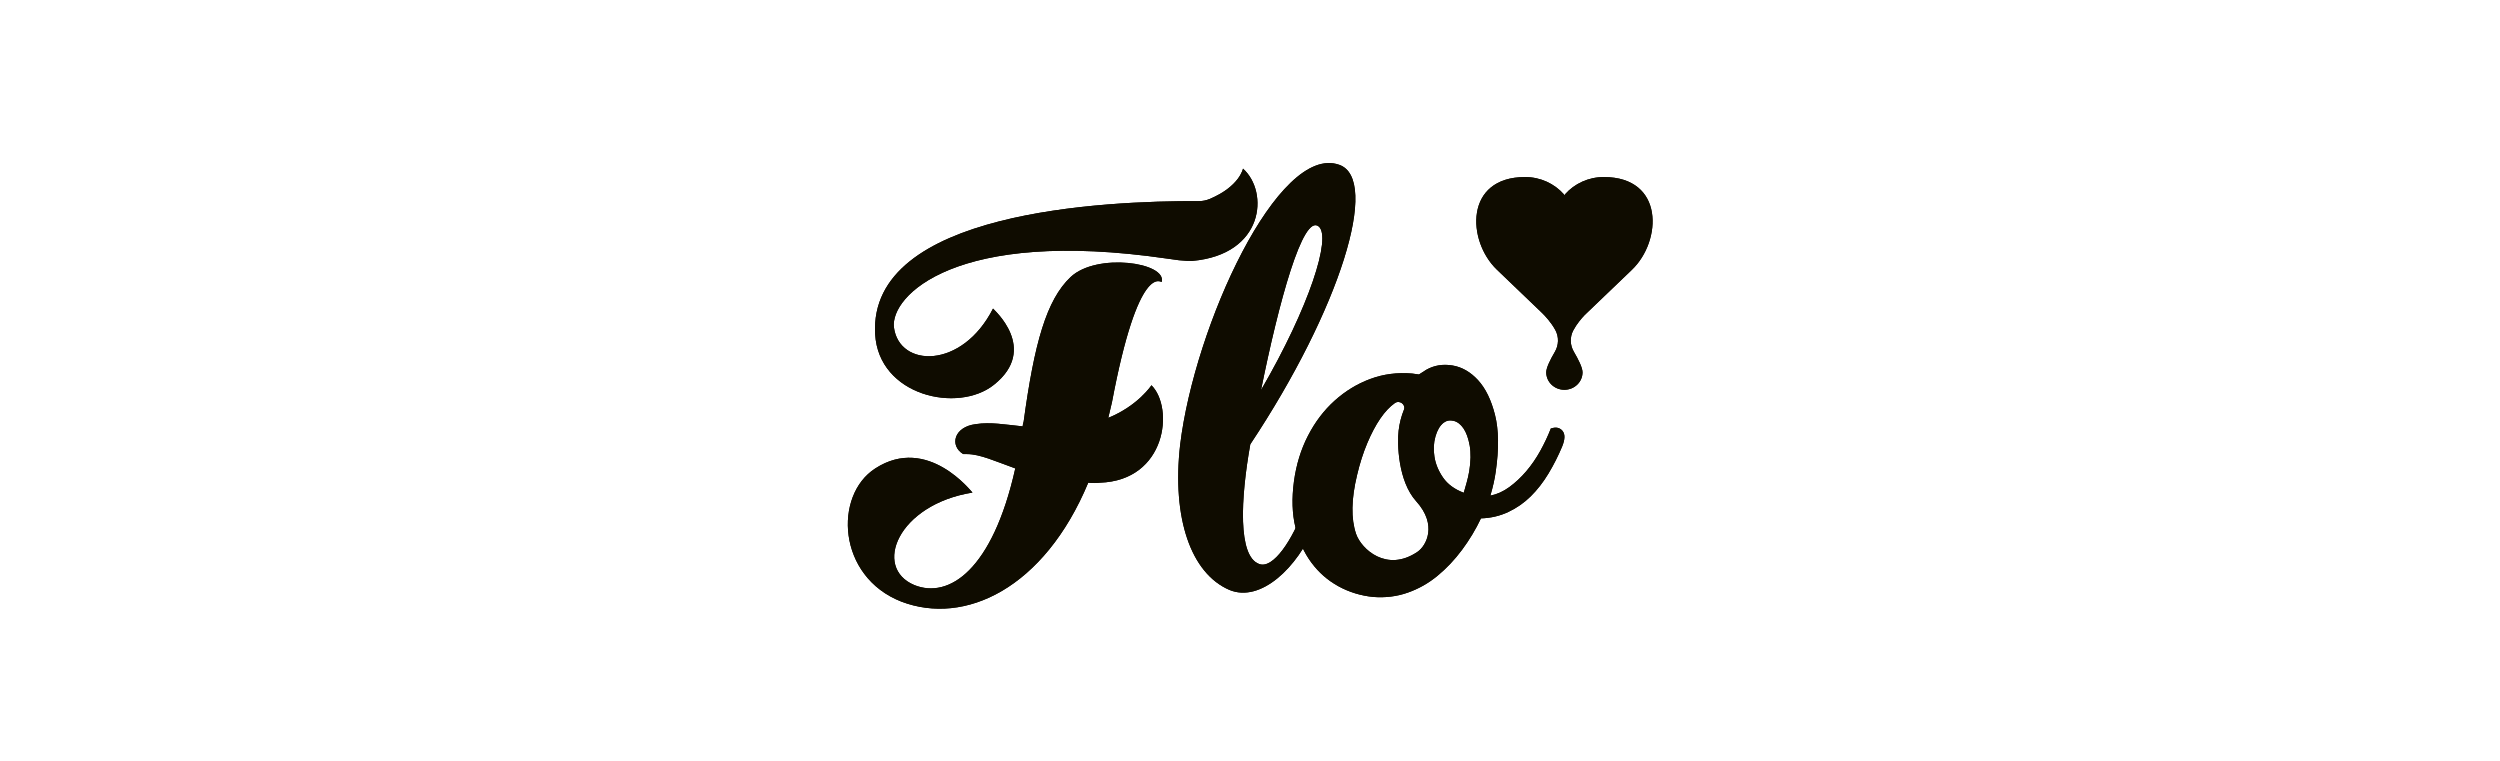 <svg width="230" height="70" viewBox="0 0 230 70" fill="none" xmlns="http://www.w3.org/2000/svg">
<g clip-path="url(#clip0_274_75)">
<path d="M150.149 24.806C152.911 22.15 153.128 16.288 147.55 16.288C146.122 16.288 144.843 16.905 143.984 17.875L143.93 17.97L143.875 17.875C143.014 16.905 141.737 16.288 140.309 16.288C134.732 16.288 134.948 22.15 137.71 24.806C139.584 26.608 140.89 27.86 141.805 28.731C141.832 28.759 141.862 28.785 141.889 28.812C142.106 29.023 142.698 29.635 143.096 30.374C143.432 31.003 143.408 31.757 143.046 32.372C142.644 33.054 142.253 33.826 142.253 34.254C142.253 35.141 143.001 35.86 143.923 35.86C144.845 35.86 145.593 35.141 145.593 34.254C145.593 33.824 145.202 33.052 144.8 32.37C144.438 31.759 144.413 31.009 144.748 30.385C145.062 29.796 145.503 29.285 145.78 28.994C146.703 28.116 148.081 26.799 150.149 24.808V24.806Z" fill="#0F0C00"/>
<path d="M101.958 38.444C104.694 37.333 105.935 35.443 105.935 35.443C108.03 37.54 107.305 44.204 101.187 44.408C100.846 44.45 100.459 44.45 100.118 44.408C96.055 54.156 88.741 57.571 82.927 55.349C77.026 53.045 76.682 45.56 80.531 43.093C85.363 39.968 89.426 45.315 89.469 45.315C82.583 46.425 80.275 52.224 84.124 53.828C87.288 55.104 91.309 52.472 93.406 43.093C91.566 42.435 90.156 41.776 88.958 41.776H88.617C87.333 40.994 87.76 39.268 89.772 39.02C91.141 38.814 92.466 39.061 94.091 39.227C94.091 39.061 94.134 38.938 94.177 38.775C95.16 31.576 96.272 27.588 98.495 25.49C100.891 23.228 107.348 24.134 106.878 25.942C106.792 25.984 104.74 24.09 102.301 37.005L101.96 38.444H101.958Z" fill="#0F0C00"/>
<path d="M115.03 40.863C114.132 45.882 113.875 51.187 115.843 51.887C117.127 52.38 118.923 49.666 119.992 46.706H120.078C120.849 46.416 121.531 46.995 120.978 48.31C119.396 52.218 115.974 55.467 113.109 54.274C109.558 52.752 107.804 47.651 108.575 40.907C109.902 29.965 117.599 13.184 123.202 15.16C127.007 16.477 123.287 28.444 115.034 40.865L115.03 40.863ZM116.015 35.886C120.463 28.235 122.515 21.819 121.319 20.833C119.866 19.639 117.64 27.825 116.015 35.886Z" fill="#0F0C00"/>
<path d="M107.348 23.787C87.876 20.948 81.914 27.245 82.24 30.105C82.712 33.83 88.509 34.004 91.359 28.388C91.347 28.425 95.619 32.074 91.445 35.397C88.138 38.049 80.827 36.421 80.513 30.731C79.892 19.444 101.562 18.468 110.324 18.501C110.652 18.501 110.975 18.436 111.278 18.309C114.051 17.149 114.356 15.512 114.356 15.512C116.763 17.664 116.311 23.419 109.689 24.004C109.411 24.019 109.158 24.004 108.458 23.941L107.35 23.787H107.348Z" fill="#0F0C00"/>
<path d="M143.745 39.631C143.487 39.342 143.148 39.268 142.725 39.414H142.68C142.409 40.111 142.084 40.8 141.706 41.483C141.329 42.165 140.897 42.789 140.416 43.356C139.932 43.922 139.412 44.408 138.854 44.815C138.296 45.221 137.715 45.482 137.112 45.599C137.353 44.786 137.518 44.045 137.609 43.378C137.91 41.287 137.887 39.555 137.541 38.175C137.193 36.795 136.673 35.73 135.979 34.973C135.283 34.219 134.499 33.767 133.625 33.623C132.748 33.478 131.948 33.608 131.225 34.015L130.544 34.452L129.911 34.365C128.553 34.249 127.27 34.417 126.063 34.865C124.854 35.315 123.76 35.984 122.779 36.868C121.798 37.753 120.982 38.827 120.334 40.09C119.683 41.352 119.254 42.752 119.043 44.291C118.833 45.858 118.878 47.269 119.179 48.516C119.479 49.766 119.972 50.846 120.65 51.761C121.328 52.676 122.16 53.402 123.141 53.939C124.121 54.476 125.186 54.802 126.332 54.919C127.448 55.006 128.506 54.876 129.502 54.526C130.499 54.178 131.412 53.663 132.241 52.98C133.071 52.298 133.826 51.5 134.506 50.585C135.186 49.67 135.767 48.707 136.248 47.69C137.155 47.662 137.993 47.464 138.761 47.103C139.532 46.74 140.217 46.262 140.823 45.667C141.426 45.071 141.971 44.373 142.452 43.576C142.933 42.778 143.358 41.941 143.72 41.072C143.991 40.405 143.998 39.927 143.742 39.635L143.745 39.631ZM130.415 50.764C127.579 52.694 125.24 50.514 124.761 49.123C124.284 47.731 124.314 45.921 124.854 43.687C125.105 42.626 125.416 41.654 125.787 40.772C126.158 39.89 126.558 39.135 126.983 38.512C127.41 37.888 127.855 37.414 128.32 37.088C128.325 37.084 128.329 37.081 128.334 37.079C128.77 36.779 129.358 37.227 129.159 37.707C128.919 38.29 128.757 38.927 128.673 39.62C128.535 40.759 128.598 44.245 130.296 46.123C132.262 48.297 131.218 50.218 130.413 50.764H130.415ZM135.164 43.376C135.103 43.726 135.028 44.058 134.938 44.378C134.847 44.697 134.757 45.017 134.666 45.336C133.821 45.017 133.186 44.552 132.764 43.943C132.341 43.332 132.076 42.694 131.97 42.026C131.864 41.359 131.896 40.735 132.061 40.155C132.226 39.575 132.477 39.153 132.809 38.892C133.08 38.69 133.39 38.631 133.738 38.718C134.083 38.805 134.386 39.038 134.644 39.416C134.899 39.792 135.089 40.316 135.211 40.983C135.331 41.65 135.317 42.45 135.166 43.378L135.164 43.376Z" fill="#0F0C00"/>
<path d="M150.149 24.806C152.911 22.15 153.128 16.288 147.55 16.288C146.122 16.288 144.843 16.905 143.984 17.875L143.93 17.97L143.875 17.875C143.014 16.905 141.737 16.288 140.309 16.288C134.732 16.288 134.948 22.15 137.71 24.806C139.584 26.608 140.89 27.86 141.805 28.731C141.832 28.759 141.862 28.785 141.889 28.812C142.106 29.023 142.698 29.635 143.096 30.374C143.432 31.003 143.408 31.757 143.046 32.372C142.644 33.054 142.253 33.826 142.253 34.254C142.253 35.141 143.001 35.86 143.923 35.86C144.845 35.86 145.593 35.141 145.593 34.254C145.593 33.824 145.202 33.052 144.8 32.37C144.438 31.759 144.413 31.009 144.748 30.385C145.062 29.796 145.503 29.285 145.78 28.994C146.703 28.116 148.081 26.799 150.149 24.808V24.806Z" fill="#0F0C00"/>
<path d="M101.958 38.444C104.694 37.333 105.935 35.443 105.935 35.443C108.03 37.54 107.305 44.204 101.187 44.408C100.846 44.45 100.459 44.45 100.118 44.408C96.055 54.156 88.741 57.571 82.927 55.349C77.026 53.045 76.682 45.56 80.531 43.093C85.363 39.968 89.426 45.315 89.469 45.315C82.583 46.425 80.275 52.224 84.124 53.828C87.288 55.104 91.309 52.472 93.406 43.093C91.566 42.435 90.156 41.776 88.958 41.776H88.617C87.333 40.994 87.76 39.268 89.772 39.02C91.141 38.814 92.466 39.061 94.091 39.227C94.091 39.061 94.134 38.938 94.177 38.775C95.16 31.576 96.272 27.588 98.495 25.49C100.891 23.228 107.348 24.134 106.878 25.942C106.792 25.984 104.74 24.09 102.301 37.005L101.96 38.444H101.958Z" fill="#0F0C00"/>
<path d="M115.03 40.863C114.132 45.882 113.875 51.187 115.843 51.887C117.127 52.38 118.923 49.666 119.992 46.706H120.078C120.849 46.416 121.531 46.995 120.978 48.31C119.396 52.218 115.974 55.467 113.109 54.274C109.558 52.752 107.804 47.651 108.575 40.907C109.902 29.965 117.599 13.184 123.202 15.16C127.007 16.477 123.287 28.444 115.034 40.865L115.03 40.863ZM116.015 35.886C120.463 28.235 122.515 21.819 121.319 20.833C119.866 19.639 117.64 27.825 116.015 35.886Z" fill="#0F0C00"/>
<path d="M107.348 23.787C87.876 20.948 81.914 27.245 82.24 30.105C82.712 33.83 88.509 34.004 91.359 28.388C91.347 28.425 95.619 32.074 91.445 35.397C88.138 38.049 80.827 36.421 80.513 30.731C79.892 19.444 101.562 18.468 110.324 18.501C110.652 18.501 110.975 18.436 111.278 18.309C114.051 17.149 114.356 15.512 114.356 15.512C116.763 17.664 116.311 23.419 109.689 24.004C109.411 24.019 109.158 24.004 108.458 23.941L107.35 23.787H107.348Z" fill="#0F0C00"/>
<path d="M143.745 39.631C143.487 39.342 143.148 39.268 142.725 39.414H142.68C142.409 40.111 142.084 40.8 141.706 41.483C141.329 42.165 140.897 42.789 140.416 43.356C139.932 43.922 139.412 44.408 138.854 44.815C138.296 45.221 137.715 45.482 137.112 45.599C137.353 44.786 137.518 44.045 137.609 43.378C137.91 41.287 137.887 39.555 137.541 38.175C137.193 36.795 136.673 35.73 135.979 34.973C135.283 34.219 134.499 33.767 133.625 33.623C132.748 33.478 131.948 33.608 131.225 34.015L130.544 34.452L129.911 34.365C128.553 34.249 127.27 34.417 126.063 34.865C124.854 35.315 123.76 35.984 122.779 36.868C121.798 37.753 120.982 38.827 120.334 40.09C119.683 41.352 119.254 42.752 119.043 44.291C118.833 45.858 118.878 47.269 119.179 48.516C119.479 49.766 119.972 50.846 120.65 51.761C121.328 52.676 122.16 53.402 123.141 53.939C124.121 54.476 125.186 54.802 126.332 54.919C127.448 55.006 128.506 54.876 129.502 54.526C130.499 54.178 131.412 53.663 132.241 52.98C133.071 52.298 133.826 51.5 134.506 50.585C135.186 49.67 135.767 48.707 136.248 47.69C137.155 47.662 137.993 47.464 138.761 47.103C139.532 46.74 140.217 46.262 140.823 45.667C141.426 45.071 141.971 44.373 142.452 43.576C142.933 42.778 143.358 41.941 143.72 41.072C143.991 40.405 143.998 39.927 143.742 39.635L143.745 39.631ZM130.415 50.764C127.579 52.694 125.24 50.514 124.761 49.123C124.284 47.731 124.314 45.921 124.854 43.687C125.105 42.626 125.416 41.654 125.787 40.772C126.158 39.89 126.558 39.135 126.983 38.512C127.41 37.888 127.855 37.414 128.32 37.088C128.325 37.084 128.329 37.081 128.334 37.079C128.77 36.779 129.358 37.227 129.159 37.707C128.919 38.29 128.757 38.927 128.673 39.62C128.535 40.759 128.598 44.245 130.296 46.123C132.262 48.297 131.218 50.218 130.413 50.764H130.415ZM135.164 43.376C135.103 43.726 135.028 44.058 134.938 44.378C134.847 44.697 134.757 45.017 134.666 45.336C133.821 45.017 133.186 44.552 132.764 43.943C132.341 43.332 132.076 42.694 131.97 42.026C131.864 41.359 131.896 40.735 132.061 40.155C132.226 39.575 132.477 39.153 132.809 38.892C133.08 38.69 133.39 38.631 133.738 38.718C134.083 38.805 134.386 39.038 134.644 39.416C134.899 39.792 135.089 40.316 135.211 40.983C135.331 41.65 135.317 42.45 135.166 43.378L135.164 43.376Z" fill="#0F0C00"/>
</g>
<defs>
<clipPath id="clip0_274_75">
<rect width="75" height="41" fill="white" transform="translate(78 15)"/>
</clipPath>
</defs>
</svg>
